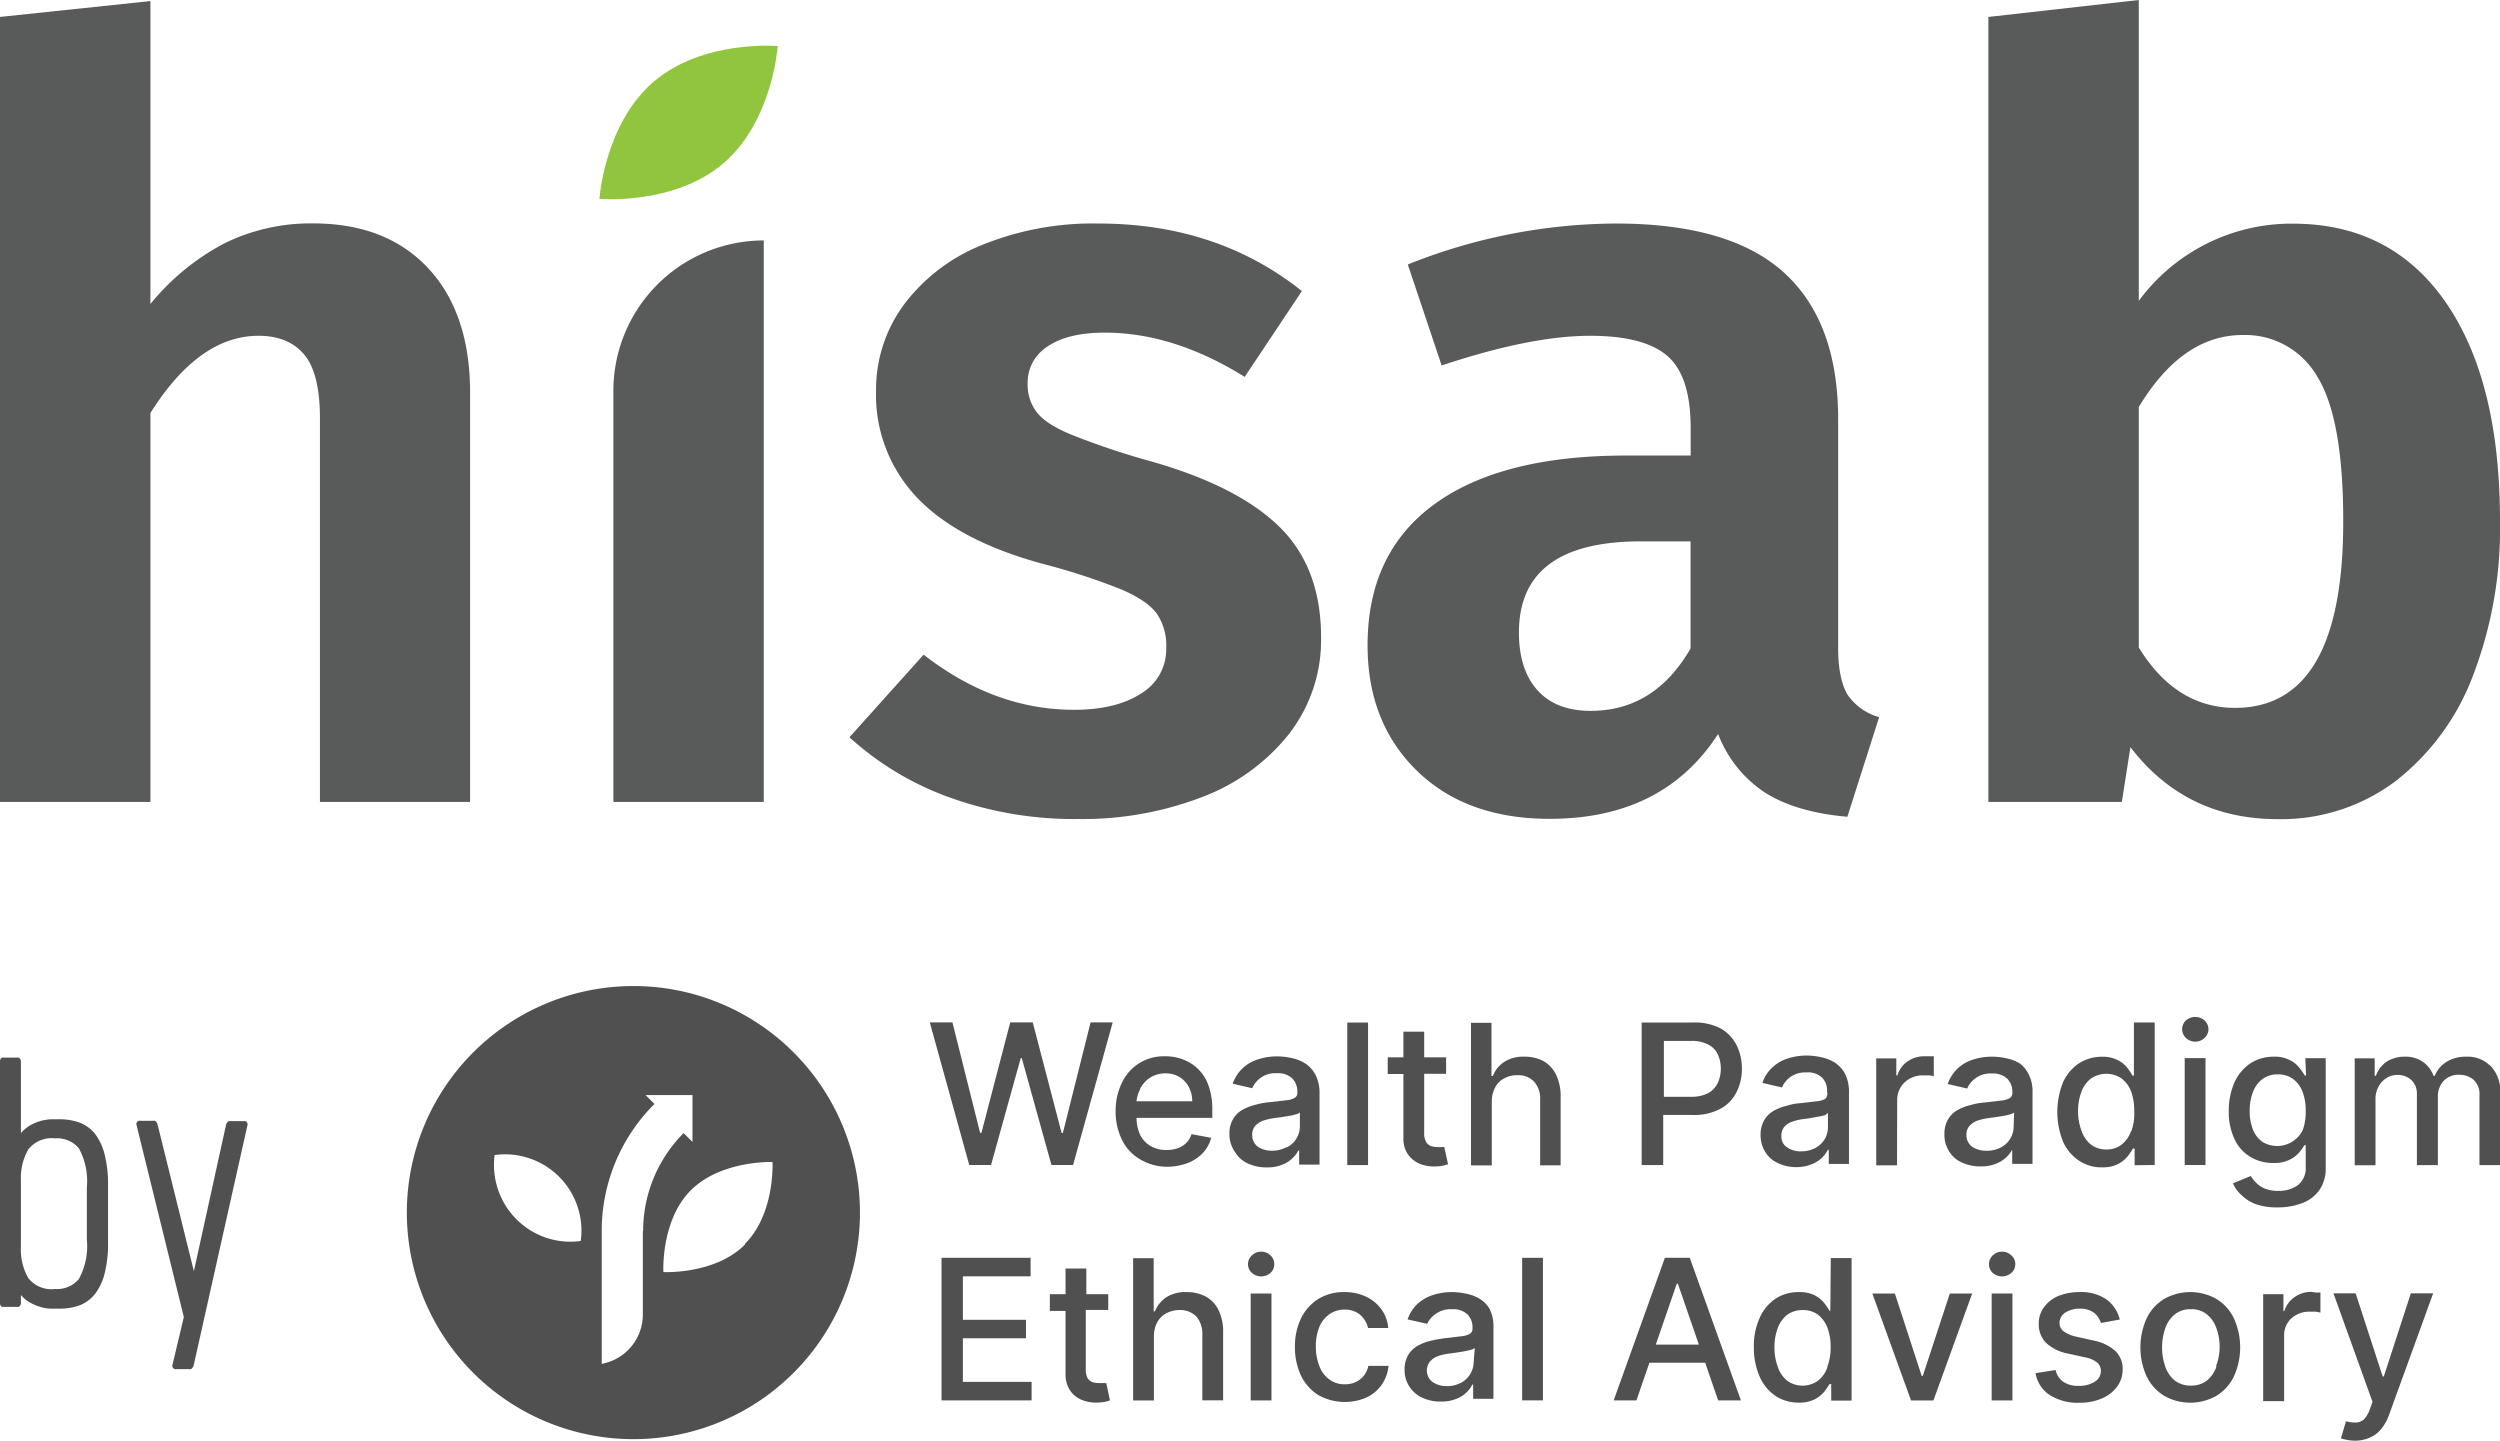 <svg xmlns="http://www.w3.org/2000/svg" viewBox="0 0 420.87 242.53"><defs><style>.cls-1{fill:#92c53e;}.cls-2{fill:#595a5a;}.cls-3{fill:#505050;}</style></defs><g id="Layer_2" data-name="Layer 2"><g id="Layer_1-2" data-name="Layer 1"><path class="cls-1" d="M130.93,7.75s-.84,12.62-9.13,19.73-20.89,6-20.89,6,.84-12.61,9.13-19.72S130.93,7.75,130.93,7.75Z"/><path class="cls-2" d="M72.14,45.21q7,7.57,7,20.95V135H53.86V70.44q0-7.66-2.68-10.79t-7.67-3.12q-10,0-18.19,13V135H0V2.85L25.32.18v51A40.13,40.13,0,0,1,37.72,41a32.86,32.86,0,0,1,15.07-3.39Q65.09,37.63,72.14,45.21Z"/><path class="cls-2" d="M128.58,40.48V135H103.26V65.81a25.32,25.32,0,0,1,25.32-25.33Z"/><path class="cls-2" d="M219.17,49l-9.63,14.45Q197.6,56,186,56q-6.24,0-9.63,2.32A7.19,7.19,0,0,0,173,64.56a7.62,7.62,0,0,0,1.52,4.81q1.51,2,5.71,3.75a128,128,0,0,0,12.57,4.28q15,4.09,22.29,11t7.31,18.81a25.84,25.84,0,0,1-5.44,16.41,34.07,34.07,0,0,1-14.71,10.61,56.13,56.13,0,0,1-20.69,3.65,62,62,0,0,1-21.75-3.65A50.38,50.38,0,0,1,143,124.12l12.49-13.91q11.94,9.29,25.32,9.28,7.13,0,11.33-2.77a8.63,8.63,0,0,0,4.19-7.58,9.57,9.57,0,0,0-1.61-5.88q-1.61-2.15-5.88-4a108.42,108.42,0,0,0-13.38-4.36Q161.22,91,154.35,83.73a25,25,0,0,1-6.87-17.92,24.1,24.1,0,0,1,4.64-14.45,30.71,30.71,0,0,1,13.11-10.08,49.46,49.46,0,0,1,19.7-3.65Q204.91,37.63,219.17,49Z"/><path class="cls-2" d="M311,116.9a9.52,9.52,0,0,0,5.35,3.83L311,137.5q-8.38-.72-13.65-3.93a20.57,20.57,0,0,1-8.11-10Q280,137.85,260.9,137.85q-14.08,0-22.38-8.11t-8.29-21.13q0-15.52,11.24-23.72t32.27-8.2h10.88V72.05q0-8.74-3.92-12.13t-13-3.39q-10,0-25,5l-5.7-17A95,95,0,0,1,272,37.63q19.26,0,28.36,8.29t9.09,24.7v38.17C309.41,112.47,310,115.18,311,116.9Zm-26.4-7.76v-18h-8.38q-20.51,0-20.51,15.34,0,6.24,3.12,9.72t9,3.47Q278.56,119.66,284.62,109.14Z"/><path class="cls-2" d="M411.69,50.83q9.18,13.2,9.18,36.91a69.05,69.05,0,0,1-4.55,26,40.59,40.59,0,0,1-13,17.74,32,32,0,0,1-19.88,6.42q-15.51,0-24.79-12.12L357.21,135H334.74V2.85L360.06,0V50.65a31.92,31.92,0,0,1,25.86-13Q402.5,37.63,411.69,50.83ZM394.48,87.74q0-17.3-4.37-24.34a14,14,0,0,0-12.57-7q-10.17,0-17.48,12.12V109q6.24,10.17,16.23,10.17Q394.49,119.13,394.48,87.74Z"/><path class="cls-3" d="M106.68,166a38.14,38.14,0,1,0,26.93,11.18A38.09,38.09,0,0,0,106.68,166Zm-8.91,42.92a12.81,12.81,0,0,1-5.83-.55,12.93,12.93,0,0,1-8.67-13.92,12.86,12.86,0,0,1,14.5,14.47Zm10.45-1.62v14a8.43,8.43,0,0,1-6.92,8.3V207.31a30.14,30.14,0,0,1,8.88-21.46l-1.5-1.5h7.9v7.89l-1.5-1.48a23.39,23.39,0,0,0-6.81,16.46Zm17.19,2.22c-5.07,5.08-13.73,4.63-13.73,4.63s-.46-8.68,4.61-13.76,13.76-4.77,13.76-4.77.46,8.68-4.64,13.78Z"/><path class="cls-3" d="M178.93,190.74h-.21l-4.86-18.62h-3.79l-4.85,18.6H165l-4.66-18.6h-3.81l6.64,24h3.67l5-18h.17l5,18h3.64l6.67-24H183.6Z"/><path class="cls-3" d="M196.43,196.42a9.75,9.75,0,0,0,3.5-.62,7,7,0,0,0,2.57-1.7,6,6,0,0,0,1.4-2.55l-3.31-.62a3.57,3.57,0,0,1-.89,1.48,3.71,3.71,0,0,1-1.49.91,5.53,5.53,0,0,1-1.81.28,5.27,5.27,0,0,1-2.69-.67,4.41,4.41,0,0,1-1.78-1.9,7,7,0,0,1-.6-2.84h12.76v-1.31a11.88,11.88,0,0,0-.66-4.18,7.19,7.19,0,0,0-1.79-2.79,7.59,7.59,0,0,0-2.57-1.59,8.51,8.51,0,0,0-2.95-.5,7.9,7.9,0,0,0-4.36,1.19,7.76,7.76,0,0,0-2.9,3.29,10.92,10.92,0,0,0-1.05,4.77,10.78,10.78,0,0,0,1.05,4.77,7.58,7.58,0,0,0,2.93,3.24A8.85,8.85,0,0,0,196.43,196.42Zm-4.5-13.12a4.93,4.93,0,0,1,1.69-1.88,4.75,4.75,0,0,1,2.57-.72,4.42,4.42,0,0,1,2.38.62,4.32,4.32,0,0,1,1.57,1.69,5.1,5.1,0,0,1,.57,2.39h-9.38a5.59,5.59,0,0,1,.6-2Z"/><path class="cls-3" d="M218.71,193.67v2.39h3.43V184.13a6.71,6.71,0,0,0-.69-3.21,5.16,5.16,0,0,0-1.74-1.91,6.83,6.83,0,0,0-2.38-.91,11.19,11.19,0,0,0-2.38-.26,10.24,10.24,0,0,0-3.1.48,6.76,6.76,0,0,0-2.61,1.47,6.58,6.58,0,0,0-1.72,2.65l3.29.76a4.2,4.2,0,0,1,4.19-2.52,3.31,3.31,0,0,1,1.36.17,3.43,3.43,0,0,1,1.18.69,3,3,0,0,1,.68,1.1,3.09,3.09,0,0,1,.18,1.28.93.93,0,0,1-.09.52,1,1,0,0,1-.36.39,3.35,3.35,0,0,1-1.45.4l-2.62.31a11.39,11.39,0,0,0-2.52.45,8.32,8.32,0,0,0-2.22.86,4.11,4.11,0,0,0-1.57,1.58,4.61,4.61,0,0,0-.6,2.38,5.24,5.24,0,0,0,1,3.22,4.71,4.71,0,0,0,2.16,1.86,7.21,7.21,0,0,0,3.1.64,6.73,6.73,0,0,0,2.55-.42,5.26,5.26,0,0,0,2.78-2.39Zm-2.19-.52a5,5,0,0,1-2.38.57,4.19,4.19,0,0,1-2.38-.67,2.38,2.38,0,0,1-.95-2,2.15,2.15,0,0,1,.5-1.5,3.36,3.36,0,0,1,1.33-.89,10.9,10.9,0,0,1,1.86-.43l1.07-.14,1.33-.21a8.58,8.58,0,0,0,1.22-.27,1.6,1.6,0,0,0,.71-.33v2.38a4,4,0,0,1-.57,2,4,4,0,0,1-1.55,1.46Z"/><path class="cls-3" d="M230.31,172.14h-3.5v24h3.5Z"/><path class="cls-3" d="M237,194.29a4.69,4.69,0,0,0,1.93,1.6,6.28,6.28,0,0,0,2.57.48,8.18,8.18,0,0,0,1.4-.12l.88-.24-.64-2.91h-.48a3,3,0,0,1-.73,0,3.07,3.07,0,0,1-1.08-.19,1.55,1.55,0,0,1-.78-.69,2.89,2.89,0,0,1-.31-1.53v-9.92h3.69V178h-3.69v-4.32h-3.5V178h-2.64v2.81h2.64v10.88A4.58,4.58,0,0,0,237,194.29Z"/><path class="cls-3" d="M259.87,178.65a6.71,6.71,0,0,0-3.23-.76,5.9,5.9,0,0,0-3.38.86,4.91,4.91,0,0,0-1.93,2.38h-.24v-8.94h-3.45v24h3.5V185.45a5,5,0,0,1,.57-2.39,3.6,3.6,0,0,1,1.52-1.52,4.39,4.39,0,0,1,2.22-.53,3.65,3.65,0,0,1,2.83,1.1,4.25,4.25,0,0,1,1,3.07v11h3.45V184.75A8.42,8.42,0,0,0,262,181,5.34,5.34,0,0,0,259.87,178.65Z"/><path class="cls-3" d="M289.68,173.14a9.46,9.46,0,0,0-4.76-1h-8.55v24H280v-8.44h4.93a9.29,9.29,0,0,0,4.62-1,6.36,6.36,0,0,0,2.76-2.79,8.47,8.47,0,0,0,.93-4,8.78,8.78,0,0,0-.91-4A6.82,6.82,0,0,0,289.68,173.14Zm-.5,9.18a3.87,3.87,0,0,1-1.6,1.7,6.08,6.08,0,0,1-2.88.62h-4.59v-9.4h4.55a5.94,5.94,0,0,1,2.9.6,3.53,3.53,0,0,1,1.62,1.64,5.89,5.89,0,0,1,0,4.84Z"/><path class="cls-3" d="M307.27,185a3.79,3.79,0,0,1-1.47.4l-2.62.31a9,9,0,0,0-2.38.45,8.45,8.45,0,0,0-2.24.86,4.33,4.33,0,0,0-1.57,1.58,4.84,4.84,0,0,0-.6,2.38,5.48,5.48,0,0,0,.81,3,4.89,4.89,0,0,0,2.19,1.86,7.34,7.34,0,0,0,3.1.65A7.16,7.16,0,0,0,305,196a5.25,5.25,0,0,0,1.73-1.1,5.16,5.16,0,0,0,1-1.34h.14v2.39h3.4V184a6.73,6.73,0,0,0-.66-3.22,5.16,5.16,0,0,0-1.74-1.91,7.25,7.25,0,0,0-2.38-.91,11.19,11.19,0,0,0-2.38-.26,10.19,10.19,0,0,0-3.1.48,6.58,6.58,0,0,0-2.59,1.48,6,6,0,0,0-1.72,2.64l3.29.77a4.28,4.28,0,0,1,1.4-1.75,4.4,4.4,0,0,1,2.77-.78,3.36,3.36,0,0,1,1.37.17,3.51,3.51,0,0,1,1.2.69,3.13,3.13,0,0,1,.68,1.1,3.28,3.28,0,0,1,.17,1.28.94.94,0,0,1,0,.64A1,1,0,0,1,307.27,185Zm.46,2.38v2.38a4,4,0,0,1-.53,2,4.24,4.24,0,0,1-1.59,1.5,5.09,5.09,0,0,1-2.38.57,4.07,4.07,0,0,1-2.38-.67,2.1,2.1,0,0,1-.74-.85,2.2,2.2,0,0,1-.22-1.1,2.38,2.38,0,0,1,.48-1.5,3.26,3.26,0,0,1,1.36-.89,9.53,9.53,0,0,1,1.83-.42l1.09-.15L306,188a8.55,8.55,0,0,0,1.22-.26A1.84,1.84,0,0,0,307.73,187.33Z"/><path class="cls-3" d="M319.39,185.14A4,4,0,0,1,320,183a4.2,4.2,0,0,1,1.53-1.43,4.38,4.38,0,0,1,2.21-.53h1.07a3.74,3.74,0,0,1,.74.15v-3.37H324a4.87,4.87,0,0,0-2.83.84,4.3,4.3,0,0,0-1.74,2.38h-.19v-2.86h-3.38v18h3.5Z"/><path class="cls-3" d="M340.08,179.06a6.83,6.83,0,0,0-2.38-.91,11.19,11.19,0,0,0-2.38-.26,10.18,10.18,0,0,0-3.1.47,6.9,6.9,0,0,0-2.62,1.48,6.66,6.66,0,0,0-1.71,2.65l3.28.76a4.26,4.26,0,0,1,4.2-2.53,3.42,3.42,0,0,1,1.35.18,3.36,3.36,0,0,1,1.19.68,3.26,3.26,0,0,1,.68,1.11,3.09,3.09,0,0,1,.18,1.28.94.94,0,0,1-.1.52.92.92,0,0,1-.35.38,3.4,3.4,0,0,1-1.46.41l-2.61.31a11.59,11.59,0,0,0-2.53.45,8.38,8.38,0,0,0-2.21.86,4.15,4.15,0,0,0-1.57,1.57,4.67,4.67,0,0,0-.6,2.39,5.24,5.24,0,0,0,.81,3,4.73,4.73,0,0,0,2.17,1.86,7.17,7.17,0,0,0,3.09.64,6.52,6.52,0,0,0,2.55-.43,5.26,5.26,0,0,0,2.79-2.38v2.38h3.42V184a6.34,6.34,0,0,0-.69-3.22A5.27,5.27,0,0,0,340.08,179.06ZM339,189.64a4,4,0,0,1-.58,2.05,3.93,3.93,0,0,1-1.54,1.46,5,5,0,0,1-2.5.57,4.19,4.19,0,0,1-2.38-.67,2.38,2.38,0,0,1-.95-2,2.15,2.15,0,0,1,.5-1.5,3.36,3.36,0,0,1,1.33-.89,10.68,10.68,0,0,1,1.86-.43l1.07-.14,1.33-.21a8.15,8.15,0,0,0,1.21-.27,1.58,1.58,0,0,0,.72-.33Z"/><path class="cls-3" d="M362.74,196.13v-24h-3.5v8.94H359a10.7,10.7,0,0,0-.88-1.31,4.54,4.54,0,0,0-1.6-1.29,5.55,5.55,0,0,0-2.69-.57A7.1,7.1,0,0,0,350,179a7.55,7.55,0,0,0-2.69,3.2,13.47,13.47,0,0,0,0,10,7.55,7.55,0,0,0,2.69,3.2,6.78,6.78,0,0,0,3.88,1.12,5.6,5.6,0,0,0,2.67-.55,5,5,0,0,0,1.62-1.29,11.69,11.69,0,0,0,.9-1.31h.29v2.79Zm-4-5.68a4.8,4.8,0,0,1-1.59,2.25,4,4,0,0,1-2.55.81,4.21,4.21,0,0,1-2.62-.84,5.15,5.15,0,0,1-1.59-2.38,9.21,9.21,0,0,1-.55-3.25,8.89,8.89,0,0,1,.55-3.19,4.93,4.93,0,0,1,1.57-2.24,4.57,4.57,0,0,1,5.21-.05,5,5,0,0,1,1.6,2.19,9.22,9.22,0,0,1,.52,3.29,8.77,8.77,0,0,1-.48,3.41Z"/><path class="cls-3" d="M369.58,175.36a2.17,2.17,0,0,0,1.54-.62,2,2,0,0,0,.49-.67,1.88,1.88,0,0,0,.18-.81,1.91,1.91,0,0,0-.18-.81,2,2,0,0,0-.49-.67,2.39,2.39,0,0,0-1.56-.58,2.43,2.43,0,0,0-1.56.58,2.08,2.08,0,0,0-.47.67,2,2,0,0,0,0,1.62,2.08,2.08,0,0,0,.47.67A2.22,2.22,0,0,0,369.58,175.36Z"/><path class="cls-3" d="M371.29,178.13h-3.5v18h3.5Z"/><path class="cls-3" d="M388.22,181.06H388a10.91,10.91,0,0,0-.91-1.31,4.61,4.61,0,0,0-1.62-1.29,5.42,5.42,0,0,0-2.69-.57,7.12,7.12,0,0,0-3.88,1.09,7.61,7.61,0,0,0-2.69,3.15,11.66,11.66,0,0,0-1,4.94,10.63,10.63,0,0,0,1,4.77,6.73,6.73,0,0,0,2.69,2.95,7.37,7.37,0,0,0,3.83,1,5.73,5.73,0,0,0,2.67-.53,5,5,0,0,0,1.64-1.22,8,8,0,0,0,.9-1.26h.22v3.63a3.55,3.55,0,0,1-.27,1.7,3.6,3.6,0,0,1-1,1.37,5.36,5.36,0,0,1-3.29,1,5.89,5.89,0,0,1-2.38-.41,4.49,4.49,0,0,1-1.45-1,7,7,0,0,1-.86-1.09l-3,1.23a5.67,5.67,0,0,0,1.46,2,6.82,6.82,0,0,0,2.38,1.5,10.5,10.5,0,0,0,3.69.55,11.38,11.38,0,0,0,4.12-.71,6.25,6.25,0,0,0,2.9-2.2,6.36,6.36,0,0,0,1.07-3.81V178.15h-3.43Zm-.55,9.16a4.76,4.76,0,0,1-2.95,2.51,4.69,4.69,0,0,1-2,.15,4.82,4.82,0,0,1-1.87-.66,4.67,4.67,0,0,1-1.59-2.1,8.4,8.4,0,0,1-.53-3.1,8.75,8.75,0,0,1,.53-3.12,4.86,4.86,0,0,1,1.59-2.22,4.24,4.24,0,0,1,2.62-.81,4.13,4.13,0,0,1,2.57.78,4.79,4.79,0,0,1,1.6,2.17,8.74,8.74,0,0,1,.52,3.2A8.53,8.53,0,0,1,387.67,190.22Z"/><path class="cls-3" d="M419.24,179.44a5.35,5.35,0,0,0-4-1.55,6.2,6.2,0,0,0-3.36.86,5,5,0,0,0-2,2.38h-.19a5,5,0,0,0-1.81-2.38,5.1,5.1,0,0,0-3-.86,5.55,5.55,0,0,0-3.07.83,4.78,4.78,0,0,0-1.83,2.39h-.21v-2.94h-3.36v18h3.5V185.09a4.34,4.34,0,0,1,.5-2.15,3.76,3.76,0,0,1,1.35-1.45,3.34,3.34,0,0,1,1.84-.53,3.38,3.38,0,0,1,2.38.89,3.29,3.29,0,0,1,.7,1.09,3.32,3.32,0,0,1,.2,1.29v11.92h3.53V184.68a3.85,3.85,0,0,1,.95-2.69,3.5,3.5,0,0,1,1.22-.82,3.4,3.4,0,0,1,1.45-.23,3.64,3.64,0,0,1,2.38.83,3.28,3.28,0,0,1,.8,1.21,3.21,3.21,0,0,1,.2,1.44v11.73h3.5V184.09a6.19,6.19,0,0,0-1.62-4.65Z"/><path class="cls-3" d="M162.1,225.29h10.62v-3.1H162.1v-7.32h11.4v-3.12h-15v24h15.17v-3.12H162.1Z"/><path class="cls-3" d="M185.67,232.83a4.57,4.57,0,0,1-.74,0,2.89,2.89,0,0,1-1.05-.17,1.65,1.65,0,0,1-.81-.69,3.34,3.34,0,0,1-.28-1.53v-9.92h3.78v-2.64h-3.69v-4.32h-3.5v4.32h-2.64v2.81h2.64v10.63a4.83,4.83,0,0,0,.74,2.72,4.31,4.31,0,0,0,1.93,1.6,6.12,6.12,0,0,0,2.57.48A8.18,8.18,0,0,0,186,236a5,5,0,0,0,.86-.26l-.62-2.89Z"/><path class="cls-3" d="M203,218.28a6.75,6.75,0,0,0-3.24-.76,6,6,0,0,0-3.4.86,5.18,5.18,0,0,0-1.93,2.38h-.21v-8.94h-3.46v23.94h3.5V225a5.08,5.08,0,0,1,.55-2.39,3.79,3.79,0,0,1,1.53-1.52,4.81,4.81,0,0,1,2.23-.55,3.79,3.79,0,0,1,2.84,1.1,4.46,4.46,0,0,1,1,3.1v11h3.5V224.34a8.06,8.06,0,0,0-.77-3.77A5,5,0,0,0,203,218.28Z"/><path class="cls-3" d="M212.31,210.72a2,2,0,0,0-.84.15,2.38,2.38,0,0,0-1.2,1.14,2.27,2.27,0,0,0-.18.81,2.22,2.22,0,0,0,.18.81,2.15,2.15,0,0,0,.49.67,2.39,2.39,0,0,0,3.12,0,2.28,2.28,0,0,0,.48-.67,2.13,2.13,0,0,0,0-1.62,2.11,2.11,0,0,0-.48-.67,2.3,2.3,0,0,0-.72-.47A2.06,2.06,0,0,0,212.31,210.72Z"/><path class="cls-3" d="M214.05,217.76h-3.5v18h3.5Z"/><path class="cls-3" d="M223.81,221.24a4.37,4.37,0,0,1,2.54-.77,3.88,3.88,0,0,1,2.67.91,4.18,4.18,0,0,1,1.29,2.19h3.4a6.2,6.2,0,0,0-1.17-3.17,6.76,6.76,0,0,0-2.59-2.12,8.47,8.47,0,0,0-3.64-.76,8.13,8.13,0,0,0-4.43,1.19A8,8,0,0,0,219,222a10.75,10.75,0,0,0-1,4.77,11.23,11.23,0,0,0,1,4.77,8.11,8.11,0,0,0,2.88,3.29,9.15,9.15,0,0,0,8.21.41,6.47,6.47,0,0,0,2.55-2.17,6.65,6.65,0,0,0,1.12-3.13h-3.4a4.12,4.12,0,0,1-.77,1.67,3.93,3.93,0,0,1-1.38,1.07,4.34,4.34,0,0,1-1.81.36,4.16,4.16,0,0,1-2.57-.79,4.74,4.74,0,0,1-1.69-2.21,8.75,8.75,0,0,1-.62-3.39,8.5,8.5,0,0,1,.62-3.34A5,5,0,0,1,223.81,221.24Z"/><path class="cls-3" d="M249.16,218.69a6.83,6.83,0,0,0-2.38-.91,11.19,11.19,0,0,0-2.38-.26,10.32,10.32,0,0,0-3.12.48,7,7,0,0,0-2.59,1.45,6.38,6.38,0,0,0-1.72,2.67l3.29.74A4.26,4.26,0,0,1,242,221a4.19,4.19,0,0,1,2.49-.59,3.31,3.31,0,0,1,1.36.17,3.57,3.57,0,0,1,1.18.68,3.05,3.05,0,0,1,.69,1.11,3.25,3.25,0,0,1,.17,1.28.94.94,0,0,1-.1.52.92.92,0,0,1-.35.38,3.55,3.55,0,0,1-1.45.41l-2.62.31a22,22,0,0,0-2.53.45,8.38,8.38,0,0,0-2.21.86,4.3,4.3,0,0,0-1.59,1.58,4.71,4.71,0,0,0-.58,2.38,5.07,5.07,0,0,0,3,4.77,7.17,7.17,0,0,0,3.09.64,6.71,6.71,0,0,0,2.55-.43,5,5,0,0,0,1.76-1.09,4.35,4.35,0,0,0,1-1.34H248v2.39h3.42V223.5a6.55,6.55,0,0,0-.69-3.22A5,5,0,0,0,249.16,218.69Zm-1.07,10.58a4,4,0,0,1-2.12,3.51,5.06,5.06,0,0,1-2.38.57,4.12,4.12,0,0,1-2.38-.67,2.35,2.35,0,0,1-.66-.71,2.46,2.46,0,0,1-.32-.92,2.23,2.23,0,0,1,.08-1,2.29,2.29,0,0,1,.45-.86,3.16,3.16,0,0,1,1.33-.89,9,9,0,0,1,1.86-.43l1.07-.14,1.33-.21c.41-.07.82-.16,1.22-.27a1.71,1.71,0,0,0,.71-.33Z"/><path class="cls-3" d="M259.75,211.75h-3.5v24h3.5Z"/><path class="cls-3" d="M280.28,211.75l-8.62,24h3.83l2.19-6.34h9.38l2.19,6.34h3.83l-8.61-24Zm-1.53,14.61,3.53-10.25h.19L286,226.36Z"/><path class="cls-3" d="M308.13,220.67H308a12.74,12.74,0,0,0-.88-1.29,5.18,5.18,0,0,0-1.6-1.31,5.78,5.78,0,0,0-2.71-.55,7,7,0,0,0-3.86,1.09,7.48,7.48,0,0,0-2.69,3.2,11.4,11.4,0,0,0-1,5,12,12,0,0,0,1,5,7.54,7.54,0,0,0,2.66,3.2,7,7,0,0,0,3.88,1.12,5.93,5.93,0,0,0,2.69-.55,5.34,5.34,0,0,0,1.62-1.29A13.29,13.29,0,0,0,308,233h.28v2.79h3.43v-24h-3.5Zm-.5,9.53a4.8,4.8,0,0,1-1.59,2.25,4.48,4.48,0,0,1-5.17,0,5.2,5.2,0,0,1-1.6-2.39,9.19,9.19,0,0,1-.54-3.24,9,9,0,0,1,.54-3.22,5.16,5.16,0,0,1,1.58-2.24,4.28,4.28,0,0,1,2.64-.81,4.15,4.15,0,0,1,2.57.78,5.12,5.12,0,0,1,1.59,2.2,9,9,0,0,1,.53,3.29,8.84,8.84,0,0,1-.55,3.26Z"/><path class="cls-3" d="M323.7,231.63h-.19L319,217.76H315.2l6.52,18h3.77l6.52-18h-3.76Z"/><path class="cls-3" d="M337.06,210.72a2.06,2.06,0,0,0-.85.15,2.34,2.34,0,0,0-.73.47,2.08,2.08,0,0,0-.47.67,1.9,1.9,0,0,0-.17.81,2.06,2.06,0,0,0,.17.81,2.08,2.08,0,0,0,.47.67,2.43,2.43,0,0,0,1.56.58,2.39,2.39,0,0,0,1.56-.58,2.07,2.07,0,0,0,.5-.67,2,2,0,0,0,.17-.81,1.87,1.87,0,0,0-.17-.81,1.74,1.74,0,0,0-.5-.67,2.15,2.15,0,0,0-.71-.47A2,2,0,0,0,337.06,210.72Z"/><path class="cls-3" d="M338.79,217.76h-3.5v18h3.5Z"/><path class="cls-3" d="M352.41,225.67l-2.86-.64a5.73,5.73,0,0,1-2.16-.91,1.74,1.74,0,0,1-.67-1.45,2.06,2.06,0,0,1,1-1.72,4.43,4.43,0,0,1,2.38-.64,4.31,4.31,0,0,1,1.81.33,3.34,3.34,0,0,1,1.17.91,4.52,4.52,0,0,1,.62,1.17l3.16-.58a5.91,5.91,0,0,0-2.21-3.36,7.49,7.49,0,0,0-4.57-1.26,9.47,9.47,0,0,0-3.6.67,5.82,5.82,0,0,0-2.38,1.88,4.56,4.56,0,0,0-.88,2.79,4.44,4.44,0,0,0,1.19,3.17,7.4,7.4,0,0,0,3.72,1.84l3,.66a4.39,4.39,0,0,1,1.93.86,1.85,1.85,0,0,1,.62,1.43,2.09,2.09,0,0,1-1,1.77,4.8,4.8,0,0,1-2.76.71,4.32,4.32,0,0,1-2.55-.66,3.23,3.23,0,0,1-1.31-2l-3.38.53a5.4,5.4,0,0,0,.8,2.08,5.32,5.32,0,0,0,1.58,1.59,8.65,8.65,0,0,0,4.93,1.31,9.51,9.51,0,0,0,3.83-.71,6.18,6.18,0,0,0,2.59-2,4.77,4.77,0,0,0,.93-2.89,4,4,0,0,0-.28-1.68,4.32,4.32,0,0,0-.93-1.42A7.64,7.64,0,0,0,352.41,225.67Z"/><path class="cls-3" d="M373.15,218.69a8.93,8.93,0,0,0-8.84,0,7.69,7.69,0,0,0-2.92,3.24,11.86,11.86,0,0,0,0,9.8,7.81,7.81,0,0,0,2.92,3.24,8.93,8.93,0,0,0,8.84,0,7.81,7.81,0,0,0,2.92-3.24,11.86,11.86,0,0,0,0-9.8A7.69,7.69,0,0,0,373.15,218.69Zm0,11.32a5.2,5.2,0,0,1-1.6,2.39,4.28,4.28,0,0,1-2.71.86,4.34,4.34,0,0,1-2.74-.86,5.28,5.28,0,0,1-1.6-2.39,9.92,9.92,0,0,1,0-6.34,5.12,5.12,0,0,1,1.6-2.38,4.18,4.18,0,0,1,2.74-.89,4.1,4.1,0,0,1,2.71.89,5.12,5.12,0,0,1,1.6,2.38,9,9,0,0,1,.52,3.17,8.81,8.81,0,0,1-.62,3.17Z"/><path class="cls-3" d="M389.14,217.49a4.73,4.73,0,0,0-2.8.84,4.36,4.36,0,0,0-1.77,2.38h-.16v-2.83H381v18h3.53v-11a3.81,3.81,0,0,1,2.07-3.53,4.38,4.38,0,0,1,2.21-.53h1.07l.76.15v-3.37h-.71Z"/><path class="cls-3" d="M401.31,231.73h-.19l-4.55-14h-3.74L399.41,236l-.43,1.19a4.87,4.87,0,0,1-1,1.74,2.12,2.12,0,0,1-1.33.55,6.12,6.12,0,0,1-1.71-.21l-.84,2.86a4.54,4.54,0,0,0,1,.26,6.11,6.11,0,0,0,1.42.14A6,6,0,0,0,399,242a5,5,0,0,0,1.91-1.48,8,8,0,0,0,1.3-2.38l7.41-20.41h-3.76Z"/><path class="cls-3" d="M0,178.63a.68.68,0,0,1,.14-.41.55.55,0,0,1,.2-.17.46.46,0,0,1,.26,0H2.83a.7.7,0,0,1,.29,0,.81.81,0,0,1,.24.17.67.67,0,0,1,.16.41v12.13a6.17,6.17,0,0,1,1.62-1.35,9.3,9.3,0,0,1,1.76-.72,8.66,8.66,0,0,1,1.67-.26H10a9.77,9.77,0,0,1,3.43.57A6.1,6.1,0,0,1,16,190.88a9.61,9.61,0,0,1,1.62,3.49,20.63,20.63,0,0,1,.57,5.31v9.37a20.71,20.71,0,0,1-.57,5.32A9.47,9.47,0,0,1,16,217.83a6.17,6.17,0,0,1-2.57,1.91,9.77,9.77,0,0,1-3.43.57H8.57a6.32,6.32,0,0,1-1.67-.26,8.14,8.14,0,0,1-1.76-.72A5.42,5.42,0,0,1,3.52,218v1.43a.77.77,0,0,1-.16.41.81.81,0,0,1-.24.17.7.7,0,0,1-.29,0H.6a.46.46,0,0,1-.26,0,.55.55,0,0,1-.2-.17A.68.68,0,0,1,0,219.4Zm3.52,31.21a9.75,9.75,0,0,0,1.22,5.29A4.95,4.95,0,0,0,9.28,217a4.91,4.91,0,0,0,2.21-.36,4.8,4.8,0,0,0,1.79-1.33,11.44,11.44,0,0,0,1.34-6.59v-8.82a11.49,11.49,0,0,0-1.34-6.58A4.7,4.7,0,0,0,11.49,192a4.77,4.77,0,0,0-2.21-.36,5,5,0,0,0-4.54,1.9,9.8,9.8,0,0,0-1.22,5.3Z"/><path class="cls-3" d="M32.59,229.92a1.63,1.63,0,0,1-.24.4.55.55,0,0,1-.23.17.58.58,0,0,1-.29,0H29.66a.65.65,0,0,1-.27,0,.63.63,0,0,1-.23-.17.59.59,0,0,1-.16-.4l1.95-8.2-8-32.46A.71.71,0,0,1,23,189a1,1,0,0,1,.15-.2.55.55,0,0,1,.21-.12.54.54,0,0,1,.25,0h2.17a.63.63,0,0,1,.27,0,.87.87,0,0,1,.23.16,1,1,0,0,1,.23.4L32.64,214l5.43-24.71a1.19,1.19,0,0,1,.24-.4.51.51,0,0,1,.23-.15.59.59,0,0,1,.27,0H41a.53.53,0,0,1,.28,0,.64.64,0,0,1,.25.15.79.79,0,0,1,.16.4Z"/></g></g></svg>
